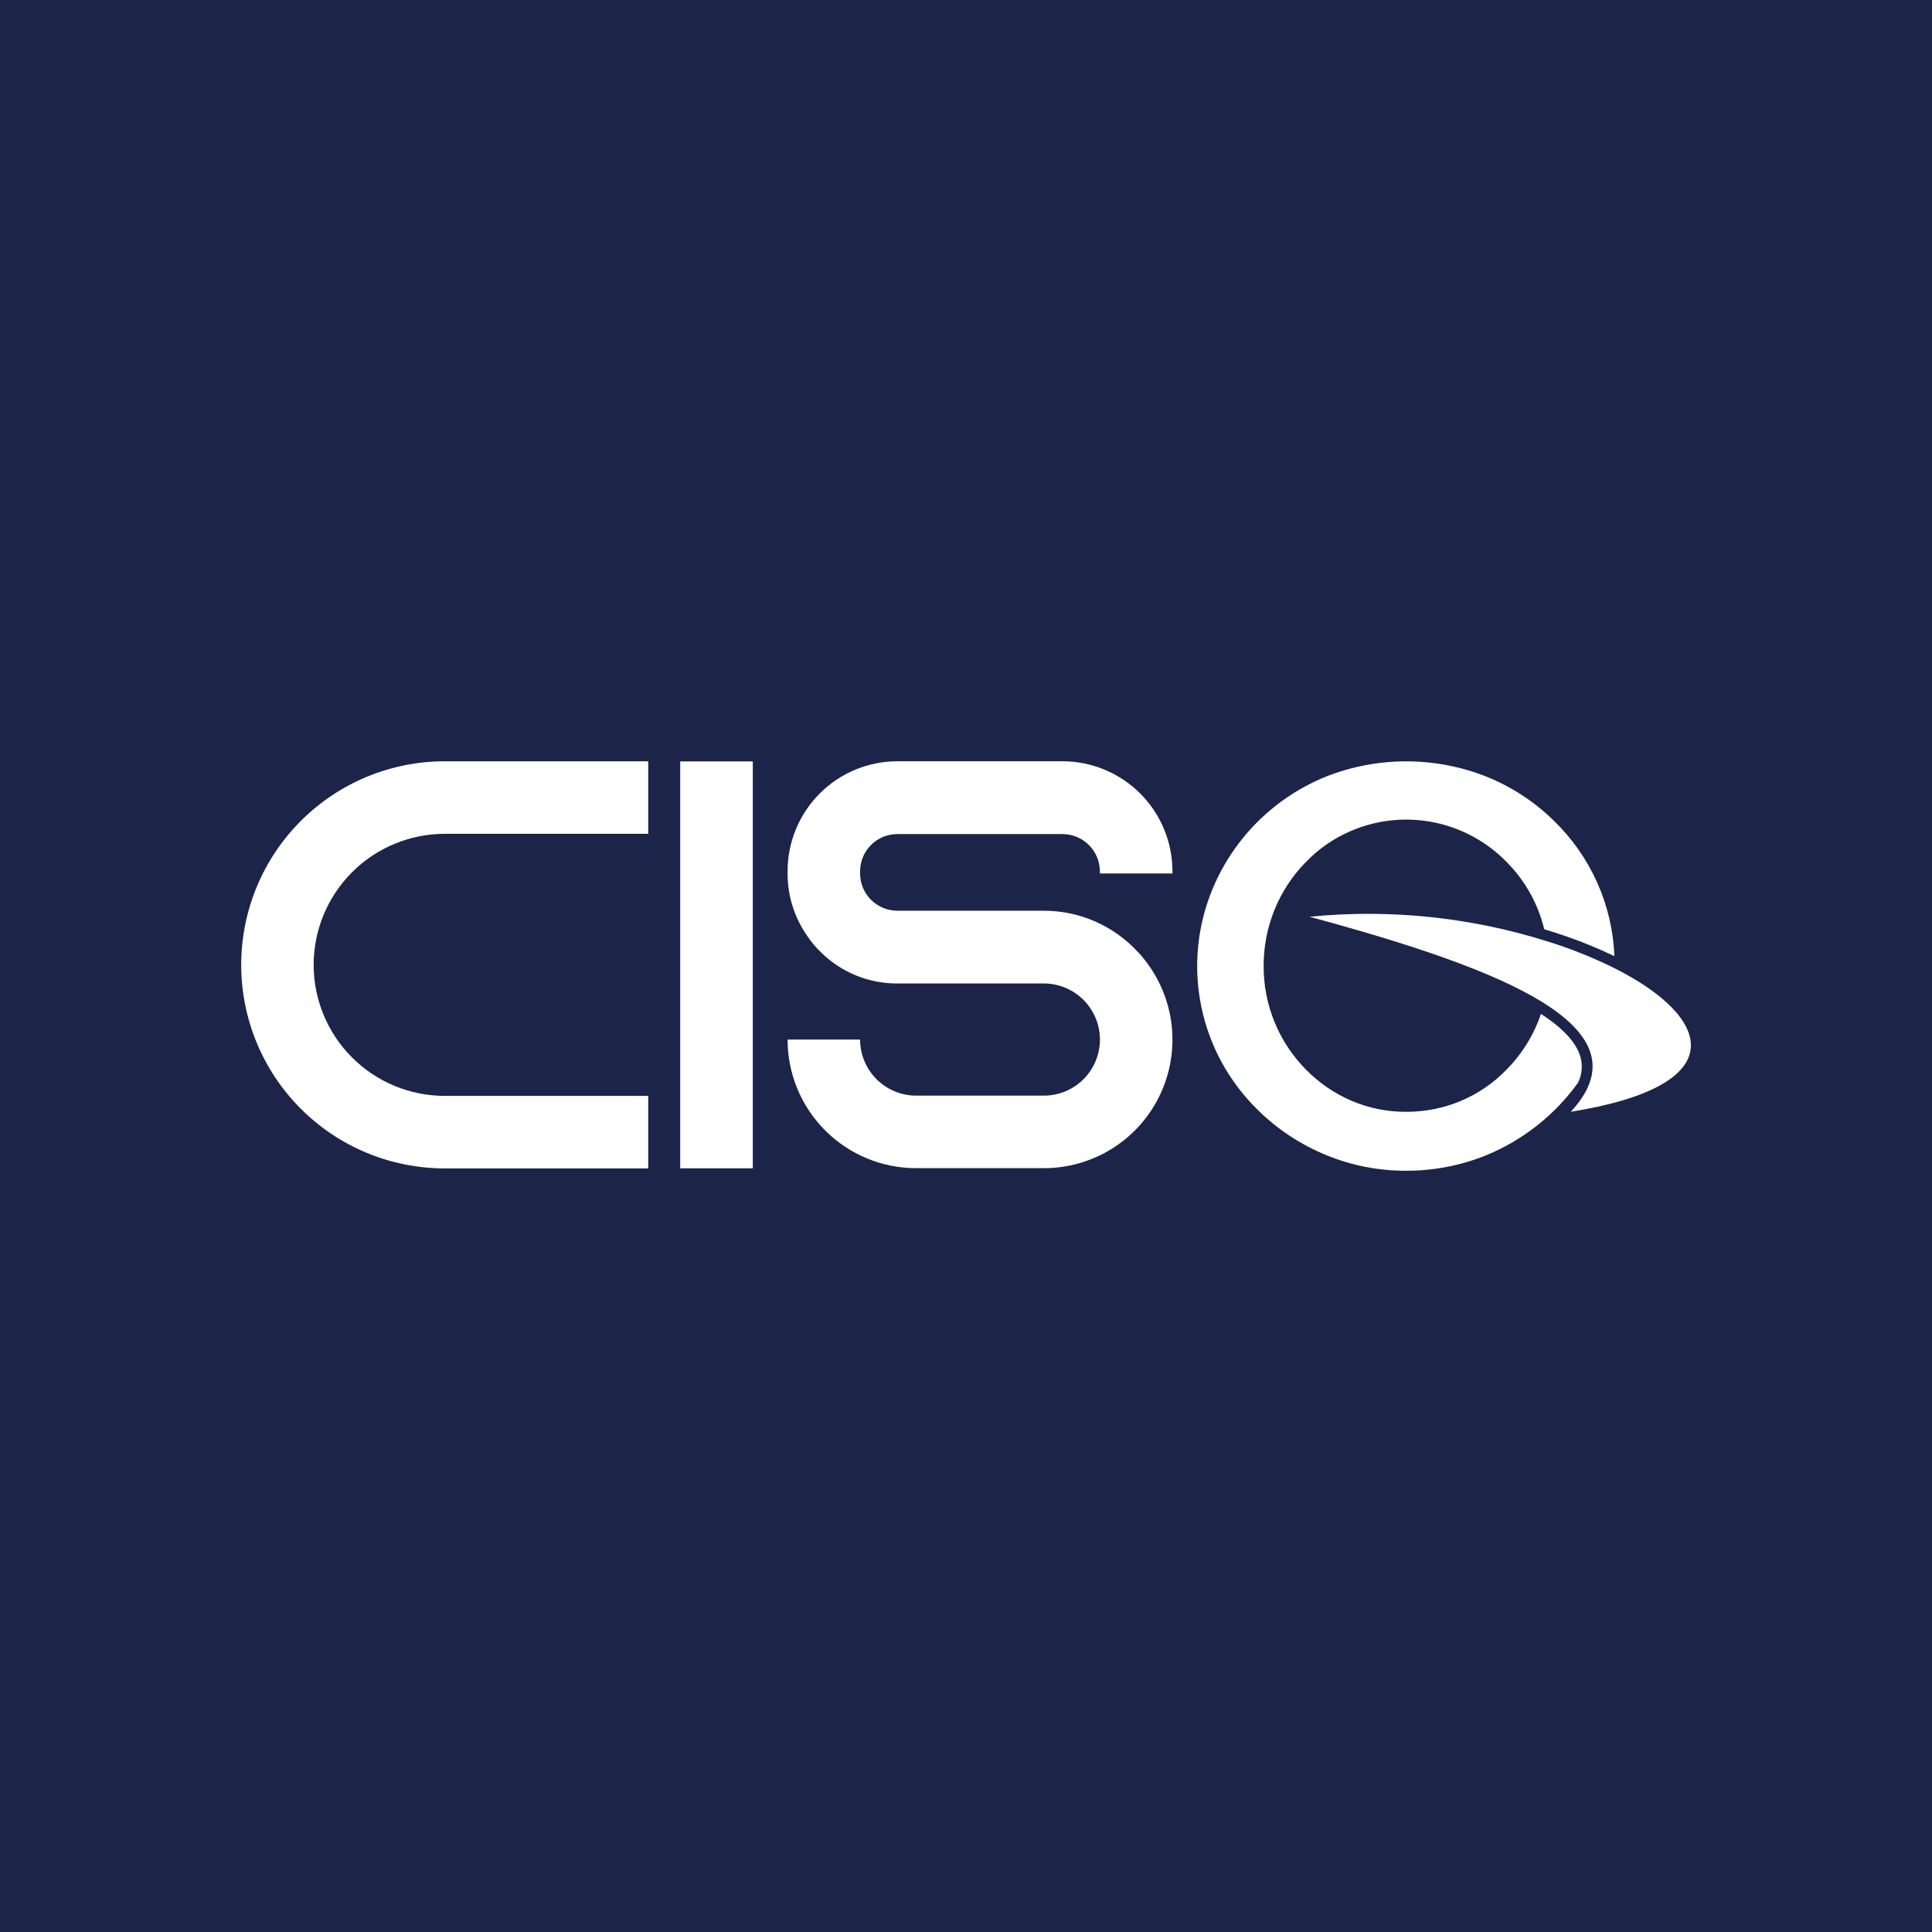 <svg width="500" height="500" viewBox="0 0 500 500" fill="none" xmlns="http://www.w3.org/2000/svg">
<rect width="500" height="500" fill="#F5F5F5"/>
<rect width="500" height="500" fill="#1D2449"/>
<path d="M81.172 249.706C81.179 258.697 84.754 267.317 91.111 273.675C97.469 280.032 106.089 283.607 115.08 283.614H167.76V302.382H115.08C101.113 302.375 87.72 296.821 77.846 286.942C67.972 277.064 62.426 263.668 62.426 249.701C62.426 235.734 67.972 222.338 77.846 212.46C87.72 202.581 101.113 197.028 115.08 197.021H167.76V215.793H115.08C106.089 215.802 97.468 219.377 91.111 225.736C84.754 232.094 81.179 240.715 81.172 249.706Z" fill="white"/>
<path d="M176.039 197.054H194.826V302.355H176.039L176.039 197.054Z" fill="white"/>
<path d="M284.653 226.057V225.493C284.637 222.932 283.609 220.481 281.792 218.676C279.976 216.87 277.519 215.857 274.957 215.857H232.228C229.672 215.858 227.222 216.874 225.415 218.681C223.609 220.488 222.593 222.938 222.592 225.493V226.057C222.593 228.613 223.609 231.063 225.415 232.869C227.222 234.676 229.672 235.692 232.228 235.693H270.082C274.714 235.684 279.296 236.649 283.532 238.524C287.767 240.399 291.562 243.143 294.669 246.578C295.135 247.014 295.555 247.496 295.923 248.017C299.911 252.896 302.431 258.808 303.189 265.065C303.947 271.321 302.912 277.664 300.204 283.354C297.496 289.045 293.227 293.849 287.894 297.207C282.561 300.565 276.384 302.338 270.082 302.321H237.108C232.737 302.323 228.408 301.463 224.369 299.791C220.33 298.119 216.66 295.667 213.569 292.576C210.478 289.485 208.026 285.815 206.354 281.776C204.682 277.737 203.822 273.408 203.824 269.037H222.592C222.595 272.886 224.125 276.576 226.847 279.298C229.569 282.02 233.259 283.55 237.108 283.553H270.082C271.993 283.561 273.888 283.192 275.656 282.466C277.424 281.74 279.032 280.672 280.386 279.323C281.74 277.974 282.815 276.372 283.548 274.606C284.282 272.841 284.659 270.949 284.659 269.037C284.659 267.126 284.282 265.233 283.548 263.468C282.815 261.703 281.74 260.1 280.386 258.751C279.032 257.402 277.424 256.334 275.656 255.608C273.888 254.882 271.993 254.513 270.082 254.521H232.228C224.89 254.557 217.833 251.702 212.586 246.573C211.19 245.261 209.951 243.791 208.894 242.192C205.586 237.459 203.818 231.822 203.829 226.047V225.483C203.821 217.941 206.809 210.706 212.136 205.367C217.462 200.028 224.691 197.024 232.233 197.015H274.963C282.511 197.021 289.749 200.022 295.086 205.359C300.424 210.697 303.425 217.934 303.431 225.483V226.047H284.653L284.653 226.057Z" fill="white"/>
<path d="M313.965 229.69C309.851 239.381 308.774 250.092 310.876 260.409C312.978 270.725 318.161 280.161 325.739 287.47C330.803 292.408 336.776 296.318 343.327 298.985C349.843 301.648 356.819 303.007 363.858 302.986C370.992 303.01 378.063 301.643 384.674 298.96C394.186 295.043 402.41 288.537 408.411 280.182C409.412 278.118 409.631 275.761 409.026 273.548C407.907 269.627 404.21 265.906 398.79 262.389C398.556 263.093 398.301 263.798 398.021 264.492C396.176 269.042 393.458 273.186 390.019 276.69C386.641 280.215 382.578 283.011 378.08 284.908C373.579 286.8 368.741 287.762 363.858 287.735C359.038 287.753 354.264 286.791 349.826 284.908C345.333 282.988 341.267 280.195 337.862 276.69C330.883 269.571 326.991 259.986 327.033 250.015C327.014 245.029 327.965 240.087 329.835 235.464C331.684 230.89 334.412 226.722 337.862 223.196C341.204 219.695 345.226 216.914 349.681 215.023C356.441 212.137 363.918 211.373 371.122 212.833C378.325 214.292 384.915 217.906 390.019 223.196C393.48 226.682 396.201 230.831 398.021 235.394C398.683 237.051 399.227 238.752 399.649 240.484C401.603 241.079 403.541 241.693 405.444 242.363C409.658 243.825 413.786 245.524 417.807 247.453C417.289 234.192 411.678 221.641 402.142 212.411C397.115 207.478 391.161 203.588 384.624 200.966C371.316 195.725 356.515 195.725 343.207 200.966C330.037 206.284 319.518 216.616 313.965 229.69Z" fill="white"/>
<path d="M412.037 274.294C412.656 278.475 410.978 282.936 406.507 287.727C448.982 280.893 443.052 263.27 417.861 250.587C412.193 247.781 406.31 245.434 400.268 243.568C380.45 237.348 359.579 235.2 338.91 237.254C364.201 244.108 386.446 251.321 399.603 259.628C406.776 264.159 411.252 269.004 412.037 274.294Z" fill="white"/>
</svg>
